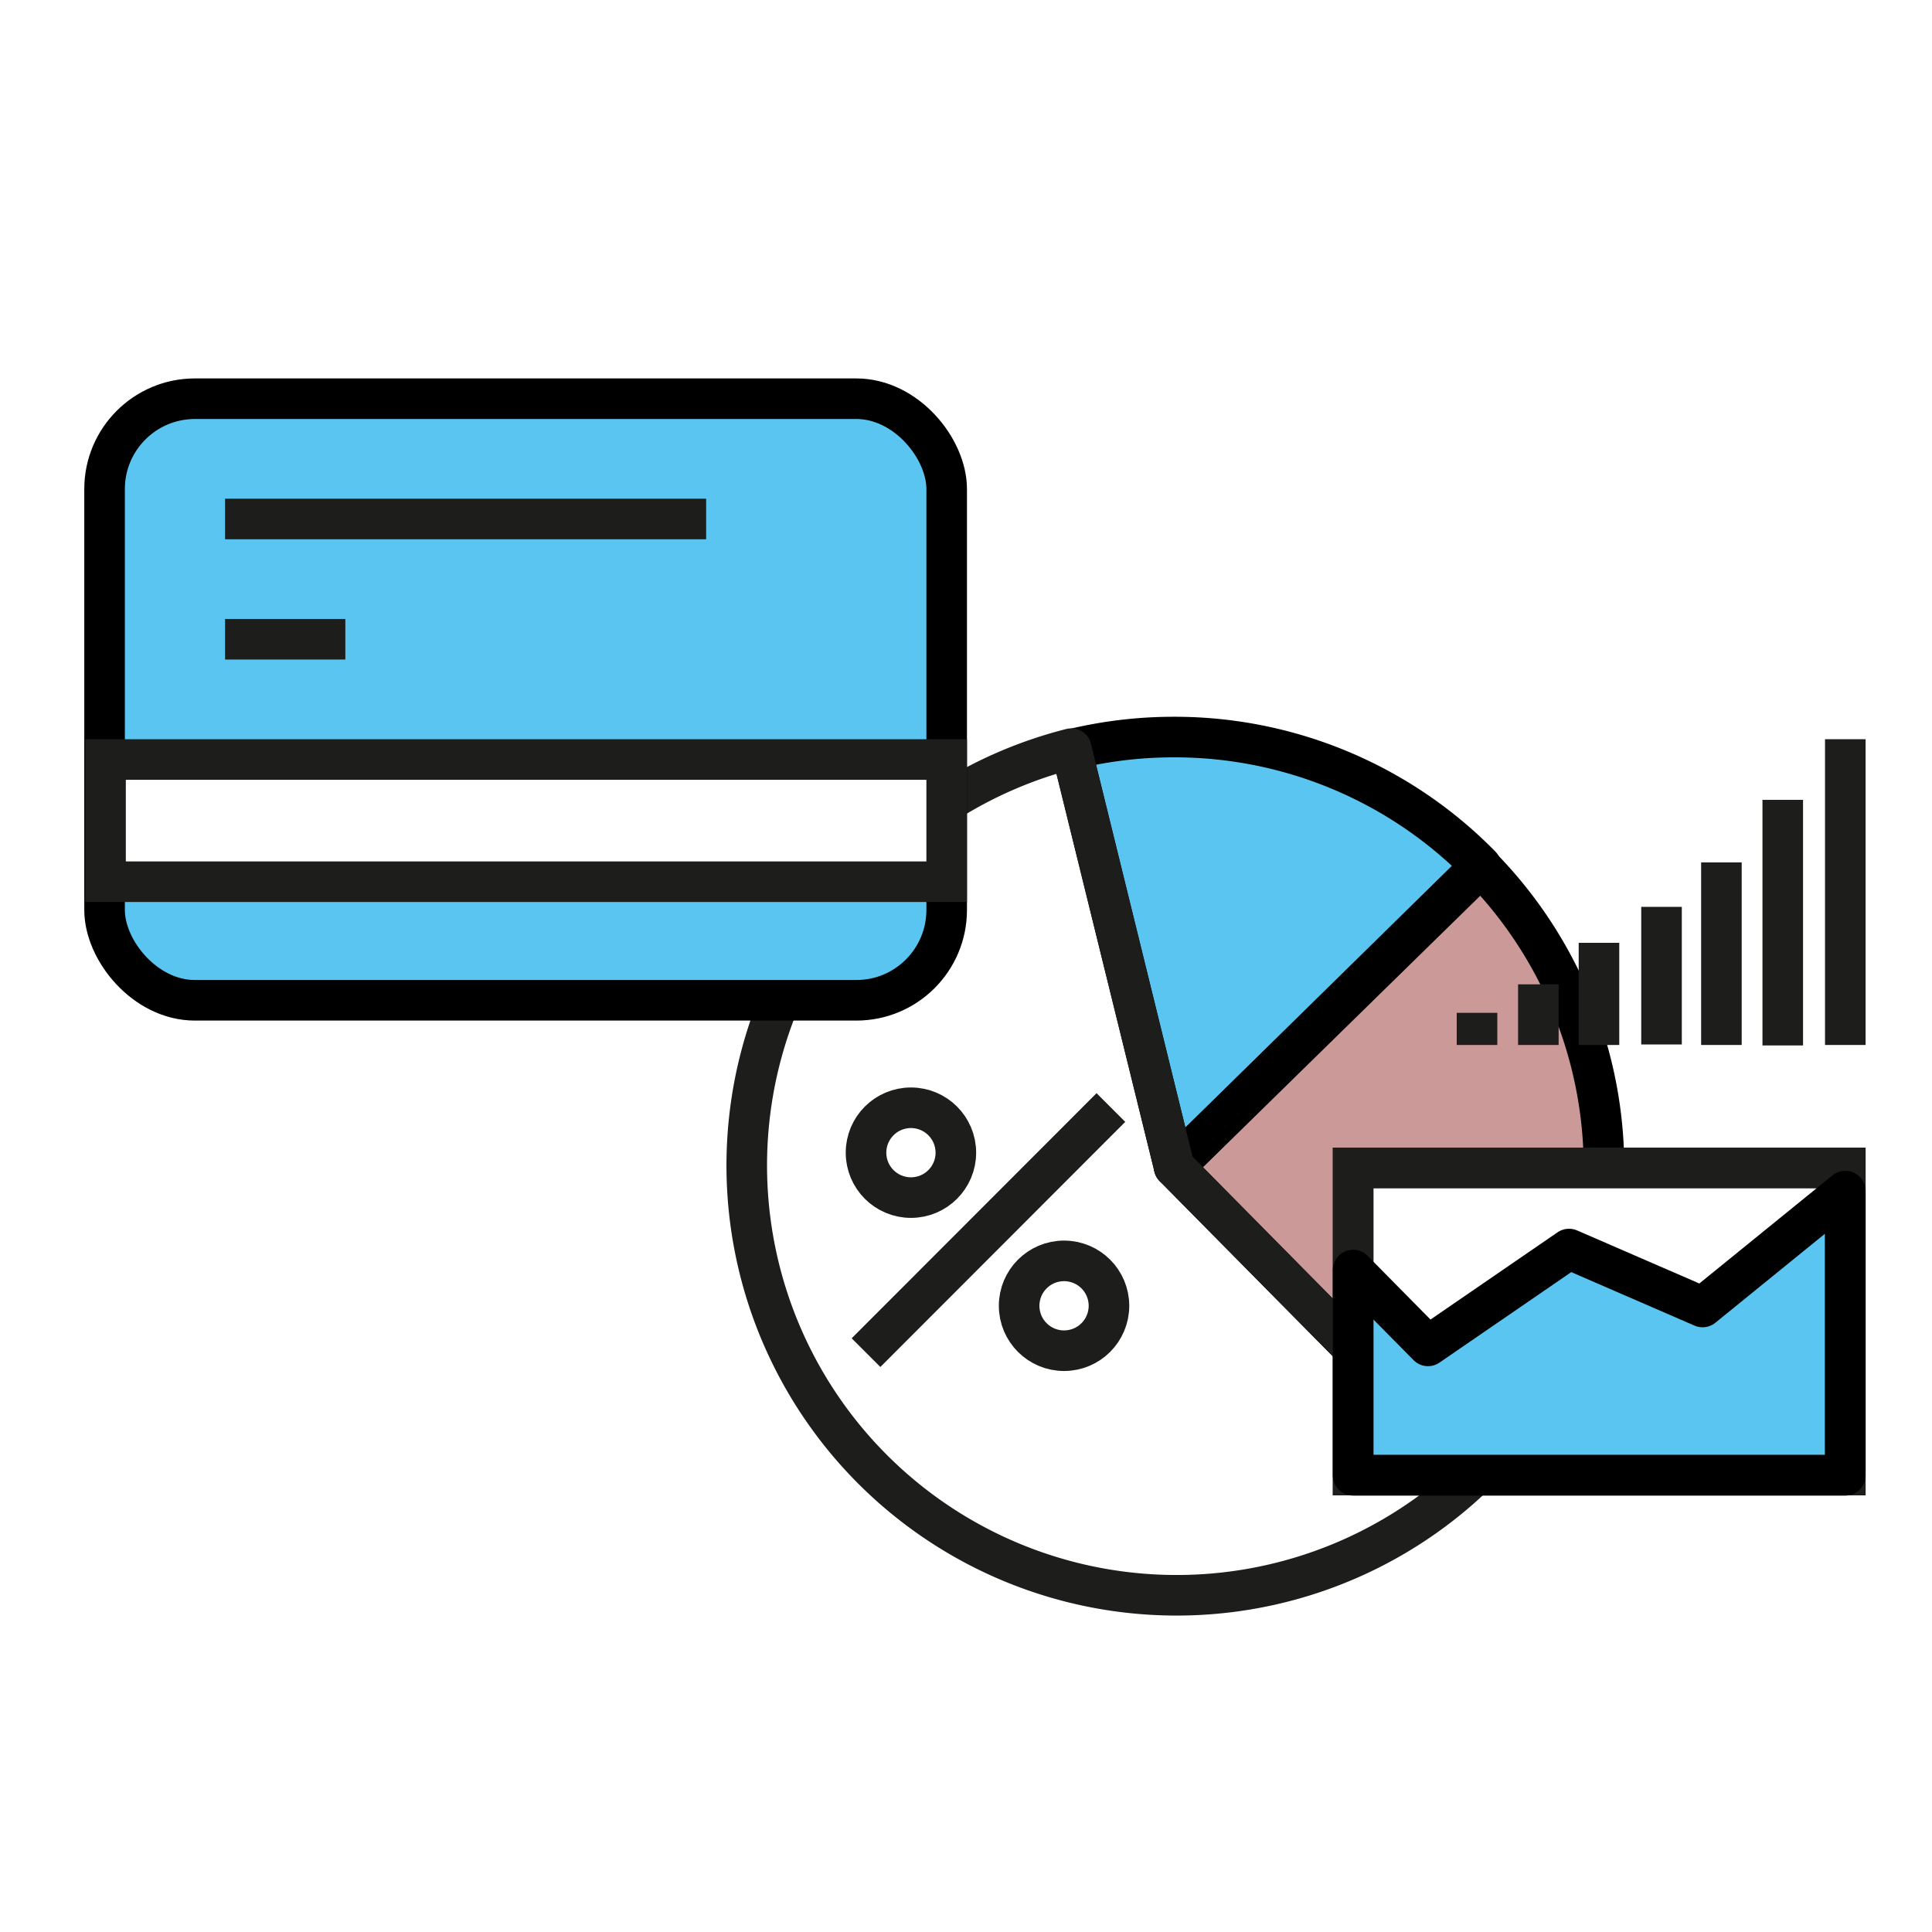 <svg id="Livello_1" data-name="Livello 1" xmlns="http://www.w3.org/2000/svg" xmlns:xlink="http://www.w3.org/1999/xlink" viewBox="0 0 80 80"><defs><pattern id="Nuovo_campione_pattern_2" data-name="Nuovo campione pattern 2" width="72" height="72" patternTransform="matrix(1.07, 0, 0, -1.07, 198.86, 1015.51)" patternUnits="userSpaceOnUse" viewBox="0 0 72 72"><rect width="72" height="72" fill="none"/><rect width="72" height="72" fill="none"/><rect width="72" height="72" fill="#c99"/></pattern><pattern id="Nuovo_campione_pattern_4" data-name="Nuovo campione pattern 4" width="72" height="72" patternTransform="matrix(1.07, 0, 0, -1.07, 198.86, 1015.51)" patternUnits="userSpaceOnUse" viewBox="0 0 72 72"><rect width="72" height="72" fill="none"/><rect width="72" height="72" fill="none"/><rect width="72" height="72" fill="#5bc5f2"/></pattern><pattern id="Nuovo_campione_pattern_4-3" data-name="Nuovo campione pattern 4" width="72" height="72" patternTransform="matrix(1.07, 0, 0, -1.07, 198.86, 885.43)" patternUnits="userSpaceOnUse" viewBox="0 0 72 72"><rect width="72" height="72" fill="none"/><rect width="72" height="72" fill="none"/><rect width="72" height="72" fill="#5bc5f2"/></pattern><pattern id="Nuovo_campione_pattern_4-5" data-name="Nuovo campione pattern 4" width="72" height="72" patternTransform="matrix(1.07, 0, 0, -1.07, 198.86, 1005.5)" patternUnits="userSpaceOnUse" viewBox="0 0 72 72"><rect width="72" height="72" fill="none"/><rect width="72" height="72" fill="none"/><rect width="72" height="72" fill="#5bc5f2"/></pattern></defs><title>C001_icone-carosell-franchising</title><path d="M61.15,61a17.8,17.8,0,0,0,.17-25.11L48.62,48.32Z" fill="url(#Nuovo_campione_pattern_2)"/><path d="M48.62,30.52a17.84,17.84,0,0,0-4.26.51l4.26,17.29,12.7-12.47A17.74,17.74,0,0,0,48.62,30.52Z" fill="url(#Nuovo_campione_pattern_4)"/><path d="M61.15,61a17.8,17.8,0,0,0,.17-25.11L48.62,48.32Z" fill="none" stroke="#000" stroke-linecap="round" stroke-linejoin="round" stroke-width="1.68"/><path d="M48.62,30.52a17.84,17.84,0,0,0-4.26.51l4.26,17.29,12.7-12.47A17.74,17.74,0,0,0,48.62,30.52Z" fill="none" stroke="#000" stroke-linecap="round" stroke-linejoin="round" stroke-width="1.68"/><path d="M44.36,31A17.8,17.8,0,1,0,61.15,61L48.62,48.32Z" fill="none" stroke="#1d1d1b" stroke-linejoin="round" stroke-width="1.68"/><circle cx="44.06" cy="54.07" r="1.86" fill="none" stroke="#1d1d1b" stroke-linejoin="round" stroke-width="1.68"/><circle cx="37.72" cy="47.73" r="1.86" fill="none" stroke="#1d1d1b" stroke-linejoin="round" stroke-width="1.68"/><line x1="35.86" y1="56.01" x2="46" y2="45.86" fill="none" stroke="#1d1d1b" stroke-linejoin="round" stroke-width="1.68"/><line x1="63.7" y1="43.27" x2="63.7" y2="40.76" fill="none" stroke="#1d1d1b" stroke-linejoin="round" stroke-width="1.68"/><line x1="61.16" y1="43.27" x2="61.16" y2="41.94" fill="none" stroke="#1d1d1b" stroke-linejoin="round" stroke-width="1.68"/><line x1="66.21" y1="43.27" x2="66.21" y2="39.04" fill="none" stroke="#1d1d1b" stroke-linejoin="round" stroke-width="1.68"/><line x1="68.8" y1="43.25" x2="68.8" y2="37.55" fill="none" stroke="#1d1d1b" stroke-linejoin="round" stroke-width="1.68"/><line x1="71.28" y1="43.27" x2="71.28" y2="35.71" fill="none" stroke="#1d1d1b" stroke-linejoin="round" stroke-width="1.68"/><line x1="73.82" y1="43.29" x2="73.82" y2="33.12" fill="none" stroke="#1d1d1b" stroke-linejoin="round" stroke-width="1.68"/><line x1="76.41" y1="43.27" x2="76.41" y2="30.61" fill="none" stroke="#1d1d1b" stroke-linejoin="round" stroke-width="1.68"/><rect x="56.03" y="48.36" width="20.38" height="12.72" fill="#fff" stroke="#1d1d1b" stroke-miterlimit="10" stroke-width="1.68"/><polygon points="70.5 54.12 64.97 51.72 59.13 55.73 56.03 52.59 56.03 61.09 76.41 61.09 76.41 49.32 70.5 54.12" fill="url(#Nuovo_campione_pattern_4-3)"/><rect x="56.03" y="48.36" width="20.38" height="12.72" fill="none" stroke="#1d1d1b" stroke-miterlimit="10" stroke-width="1.68"/><polygon points="70.5 54.12 64.97 51.72 59.13 55.73 56.03 52.59 56.03 61.09 76.41 61.09 76.41 49.32 70.5 54.12" fill="none" stroke="#000" stroke-linecap="round" stroke-linejoin="round" stroke-width="1.68"/><rect x="4.33" y="16.51" width="34.87" height="24.91" rx="3.74" ry="3.74" fill="url(#Nuovo_campione_pattern_4-5)"/><rect x="4.33" y="16.51" width="34.87" height="24.91" rx="3.74" ry="3.74" fill="none" stroke="#000" stroke-miterlimit="10" stroke-width="1.68"/><rect x="4.37" y="31.45" width="34.83" height="5.06" fill="#fff" stroke="#1d1d1b" stroke-miterlimit="10" stroke-width="1.68"/><line x1="9.32" y1="21.49" x2="29.24" y2="21.49" fill="none" stroke="#1d1d1b" stroke-miterlimit="10" stroke-width="1.68"/><line x1="9.32" y1="26.47" x2="14.3" y2="26.47" fill="none" stroke="#1d1d1b" stroke-miterlimit="10" stroke-width="1.68"/></svg>